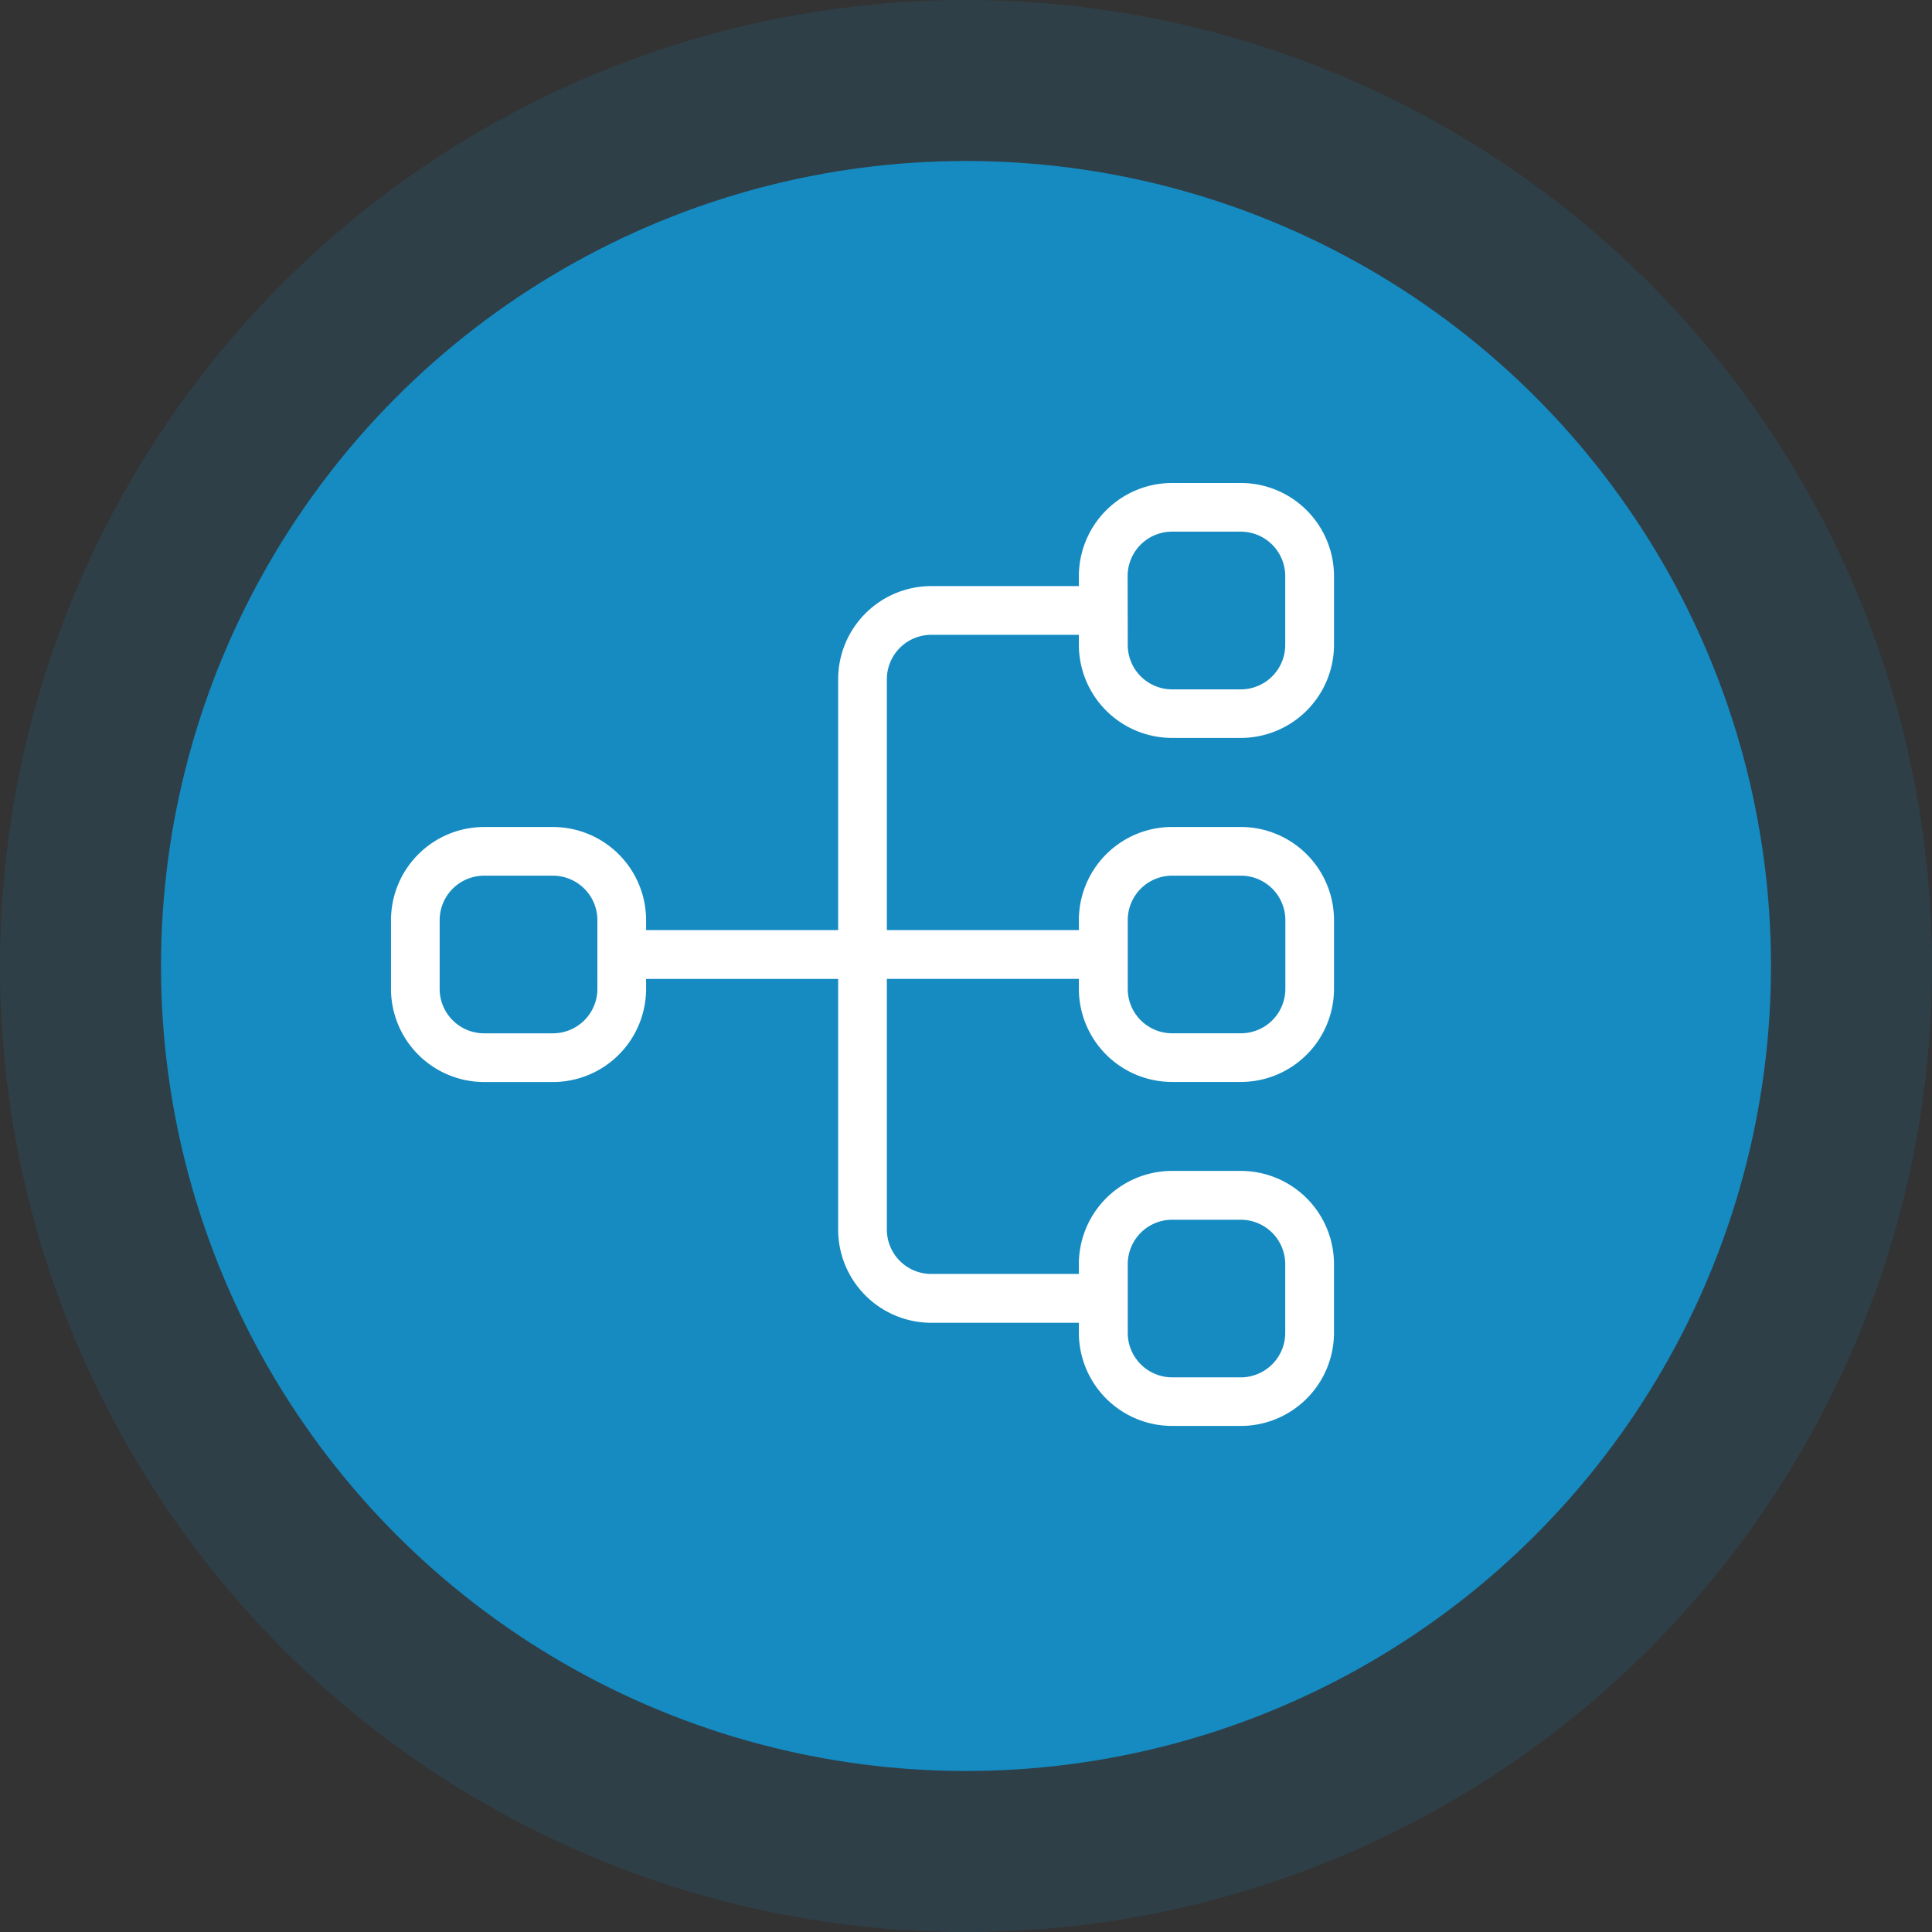 <svg height="77.621" viewBox="0 0 77.621 77.621" width="77.621" xmlns="http://www.w3.org/2000/svg" xmlns:xlink="http://www.w3.org/1999/xlink"><rect x="0" y="0" width="77.621" height="77.621" fill="#333333" stroke="none"/><clipPath id="a"><path d="m0 0h37.887v37.887h-37.887z"/></clipPath><circle cx="38.811" cy="38.811" fill="#158bc2" opacity=".15" r="38.811"/><circle cx="38.81" cy="38.81" fill="#158bc2" r="32.342"/><path d="m15.709 19.405h37.887v37.887h-37.887z" fill="#fff" opacity="0"/><g clip-path="url(#a)" transform="translate(15.709 19.405)"><path d="m21.705 6.1h5.931v.4a3.746 3.746 0 0 0 3.742 3.742h2.765a3.748 3.748 0 0 0 3.744-3.74v-2.76a3.746 3.746 0 0 0 -3.744-3.742h-2.765a3.746 3.746 0 0 0 -3.742 3.742v.4h-5.931a3.745 3.745 0 0 0 -3.74 3.742v10.079h-7.716v-.4a3.747 3.747 0 0 0 -3.742-3.742h-2.767a3.745 3.745 0 0 0 -3.74 3.739v2.765a3.745 3.745 0 0 0 3.74 3.742h2.767a3.747 3.747 0 0 0 3.742-3.742v-.4h7.716v10.075a3.745 3.745 0 0 0 3.74 3.74h5.931v.4a3.749 3.749 0 0 0 3.74 3.744h2.768a3.747 3.747 0 0 0 3.742-3.74v-2.766a3.746 3.746 0 0 0 -3.744-3.74h-2.764a3.745 3.745 0 0 0 -3.742 3.74v.4h-5.931a1.785 1.785 0 0 1 -1.783-1.778v-10.078h7.714v.4a3.746 3.746 0 0 0 3.742 3.742h2.767a3.746 3.746 0 0 0 3.742-3.74v-2.762a3.746 3.746 0 0 0 -3.744-3.742h-2.765a3.746 3.746 0 0 0 -3.742 3.742v.4h-7.714v-10.074a1.786 1.786 0 0 1 1.783-1.788m7.89-2.36a1.785 1.785 0 0 1 1.783-1.785h2.763a1.787 1.787 0 0 1 1.786 1.785v2.767a1.788 1.788 0 0 1 -1.786 1.785h-2.763a1.786 1.786 0 0 1 -1.778-1.785zm-21.303 16.585a1.787 1.787 0 0 1 -1.785 1.785h-2.767a1.787 1.787 0 0 1 -1.785-1.785v-2.763a1.788 1.788 0 0 1 1.785-1.785h2.767a1.788 1.788 0 0 1 1.785 1.785zm21.308 11.053a1.785 1.785 0 0 1 1.778-1.778h2.763a1.787 1.787 0 0 1 1.786 1.783v2.763a1.788 1.788 0 0 1 -1.786 1.786h-2.763a1.787 1.787 0 0 1 -1.778-1.79zm0-13.817a1.786 1.786 0 0 1 1.783-1.785h2.763a1.788 1.788 0 0 1 1.786 1.785v2.763a1.787 1.787 0 0 1 -1.786 1.785h-2.768a1.785 1.785 0 0 1 -1.778-1.784z" fill="#fff"/></g></svg>